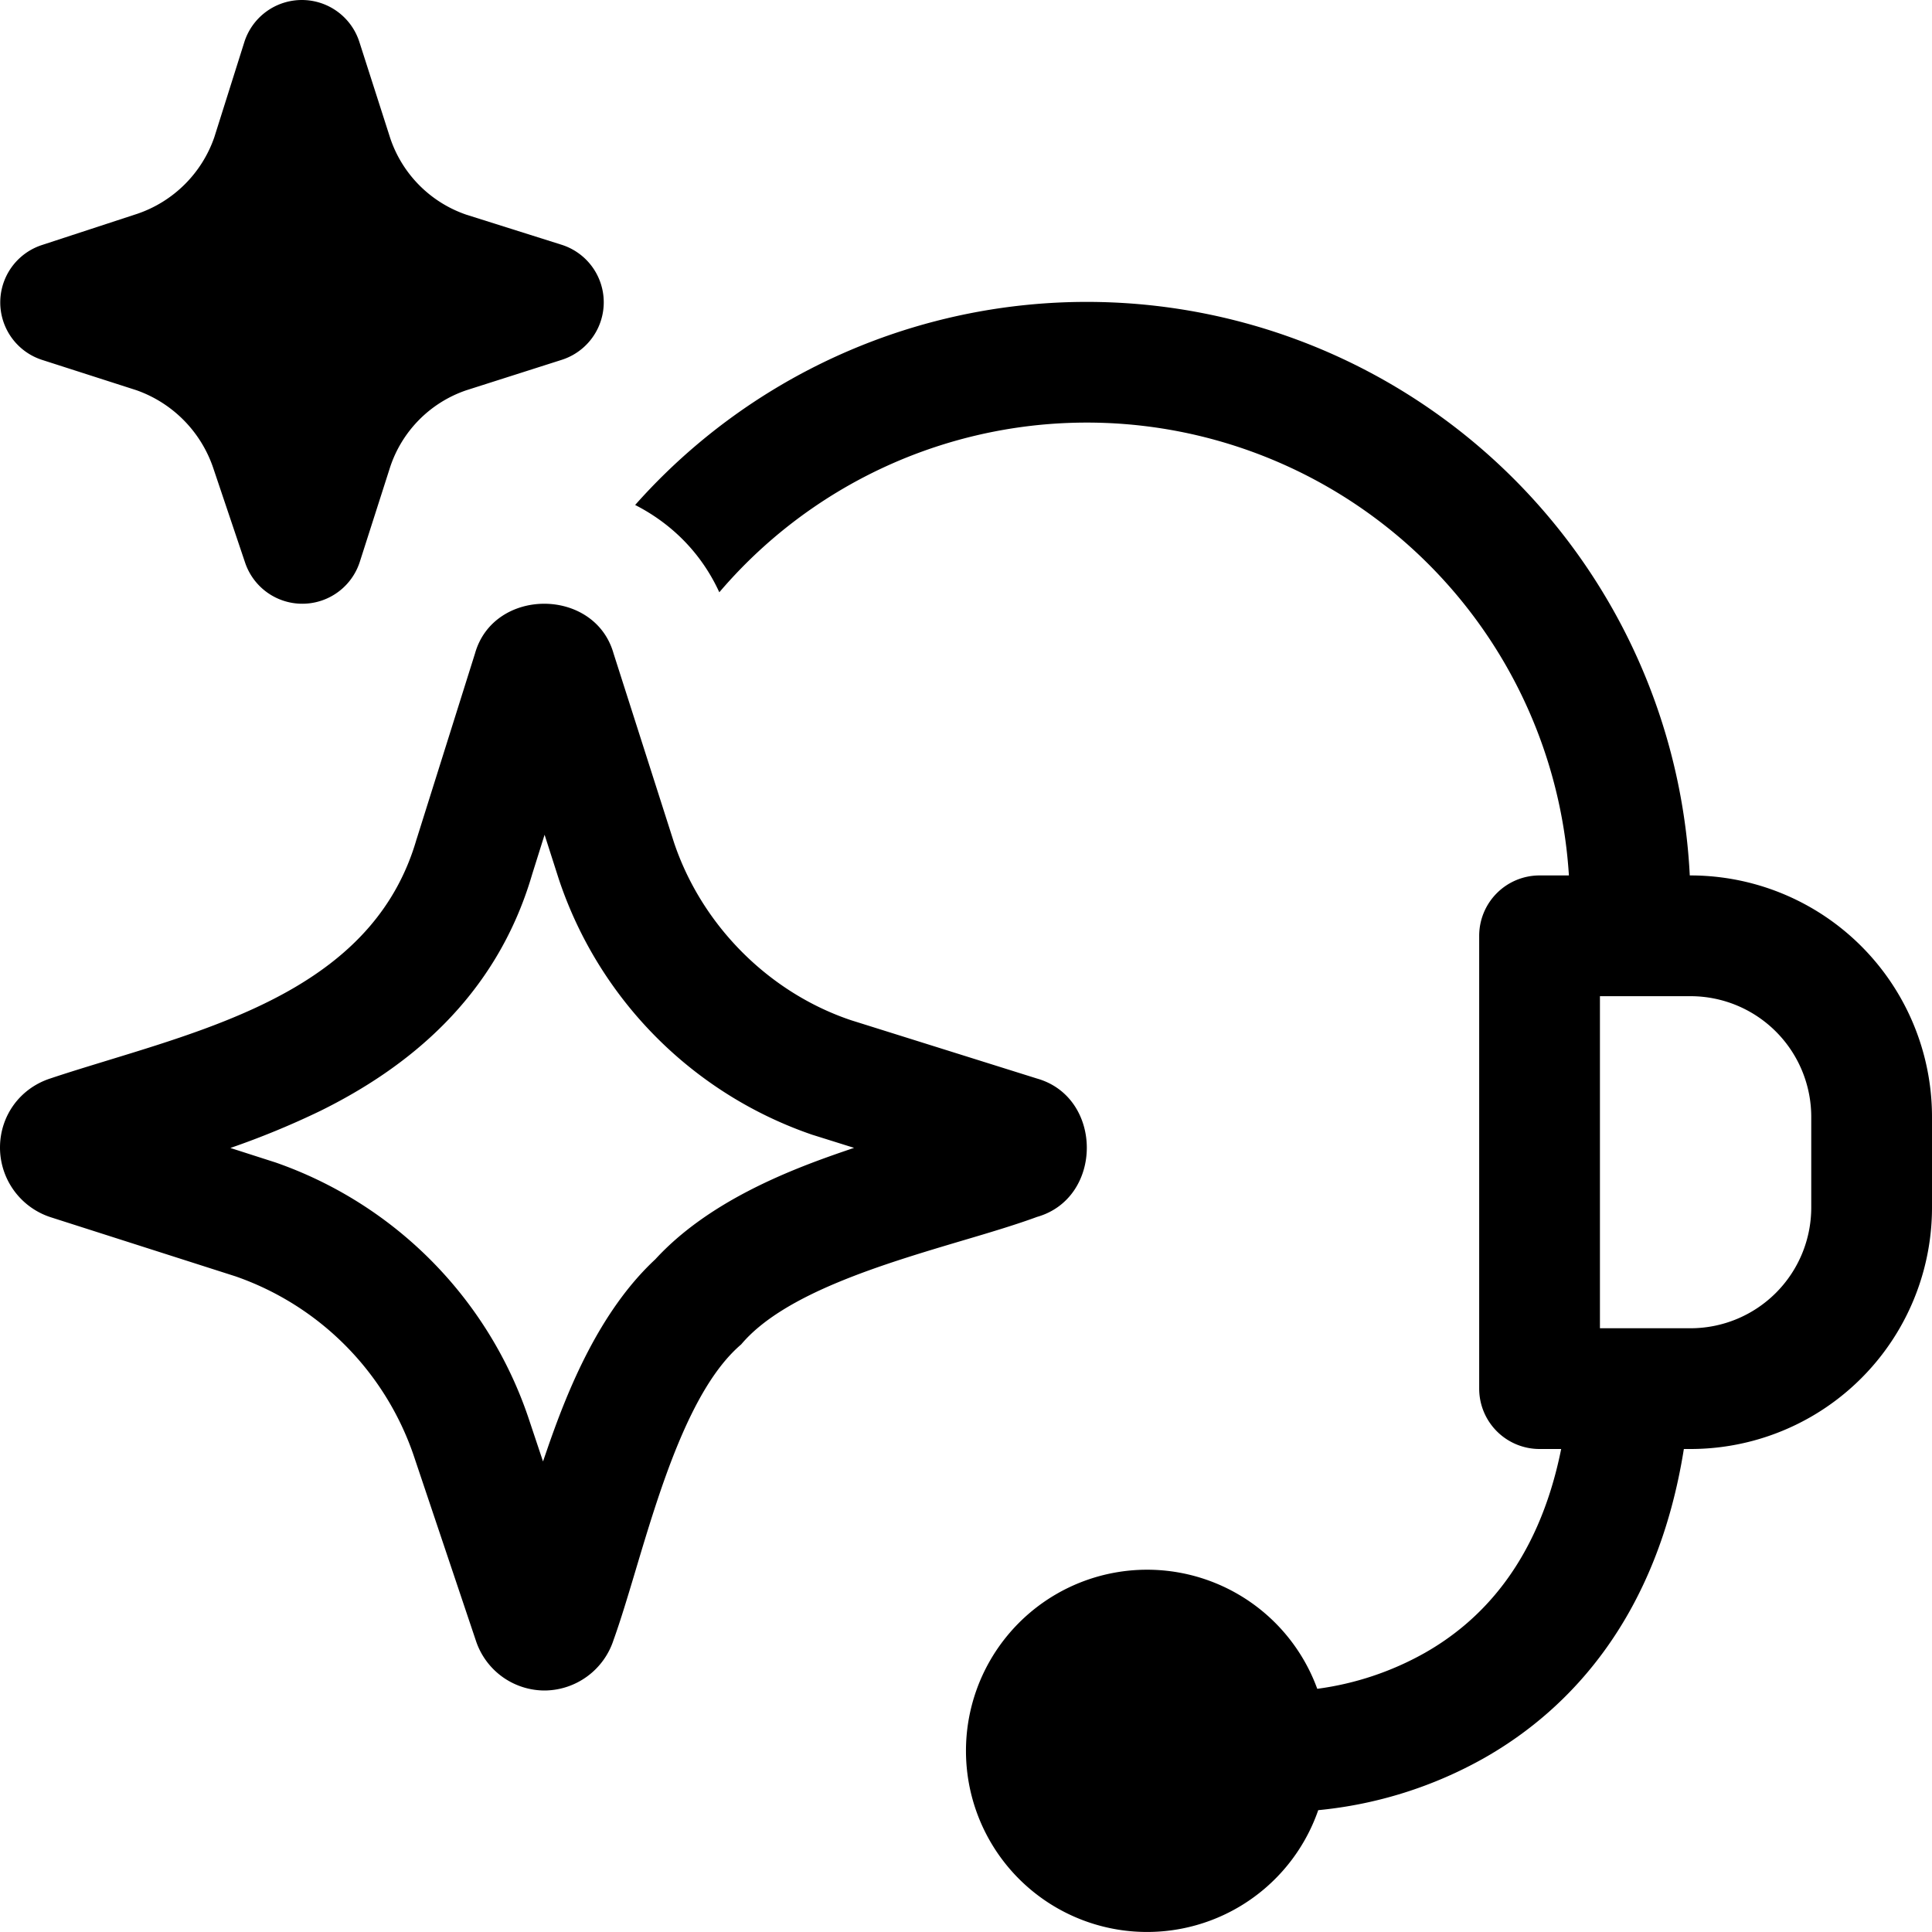<svg xmlns="http://www.w3.org/2000/svg" width="16" height="16" focusable="false" viewBox="0 0 16 16">
  <path fill="currentColor" d="M2.499 0a.5.5 0 0 1 .477.347l.256.798a1.01 1.01 0 0 0 .63.633l.789.249a.5.5 0 0 1 .001.953l-.79.252a1.006 1.006 0 0 0-.63.633l-.252.787a.5.5 0 0 1-.95.008l-.266-.79a1.034 1.034 0 0 0-.636-.639L.347 2.98a.5.5 0 0 1-.002-.95l.794-.26a1.023 1.023 0 0 0 .636-.634L2.023.35A.5.5 0 0 1 2.5 0Zm.951 6.95.484-1.539c.155-.548.991-.548 1.147 0l.5 1.564c.23.688.786 1.245 1.467 1.474l1.54.483c.55.156.55.99 0 1.146-.168.062-.377.125-.604.192-.67.199-1.491.442-1.846.864-.423.36-.676 1.207-.877 1.88-.064.214-.123.41-.18.568a.605.605 0 0 1-.566.418.6.6 0 0 1-.573-.41l-.517-1.539A2.387 2.387 0 0 0 1.95 10.57l-1.532-.49A.607.607 0 0 1 0 9.504c0-.262.164-.491.418-.573.155-.052.317-.101.483-.152 1.043-.319 2.217-.678 2.549-1.83ZM1.908 9.507l.358.115.01.003a3.387 3.387 0 0 1 2.098 2.11l.123.368.049-.142c.155-.442.414-1.098.881-1.532.437-.476 1.096-.733 1.538-.886l.108-.037-.335-.105-.01-.003a3.362 3.362 0 0 1-2.096-2.105l-.004-.012-.118-.368-.103.328c-.301 1.029-1.043 1.607-1.75 1.957a6.849 6.849 0 0 1-.749.309ZM7.638 3.739a4 4 0 0 1 5.355 3.511h-.243a.5.5 0 0 0-.5.5v3.75a.5.5 0 0 0 .5.5h.179c-.194.964-.69 1.44-1.132 1.69a2.477 2.477 0 0 1-.888.296 1.5 1.5 0 1 0 .008 1.005 3.475 3.475 0 0 0 1.373-.431c.727-.412 1.436-1.185 1.655-2.56H14a2 2 0 0 0 2-2v-.75a2 2 0 0 0-2-2h-.006A5 5 0 0 0 5.26 4.182c.286.146.541.383.697.723a4 4 0 0 1 1.681-1.166ZM13.25 11V8.25H14a1 1 0 0 1 1 1V10a1 1 0 0 1-1 1h-.75Z"/>
</svg>
